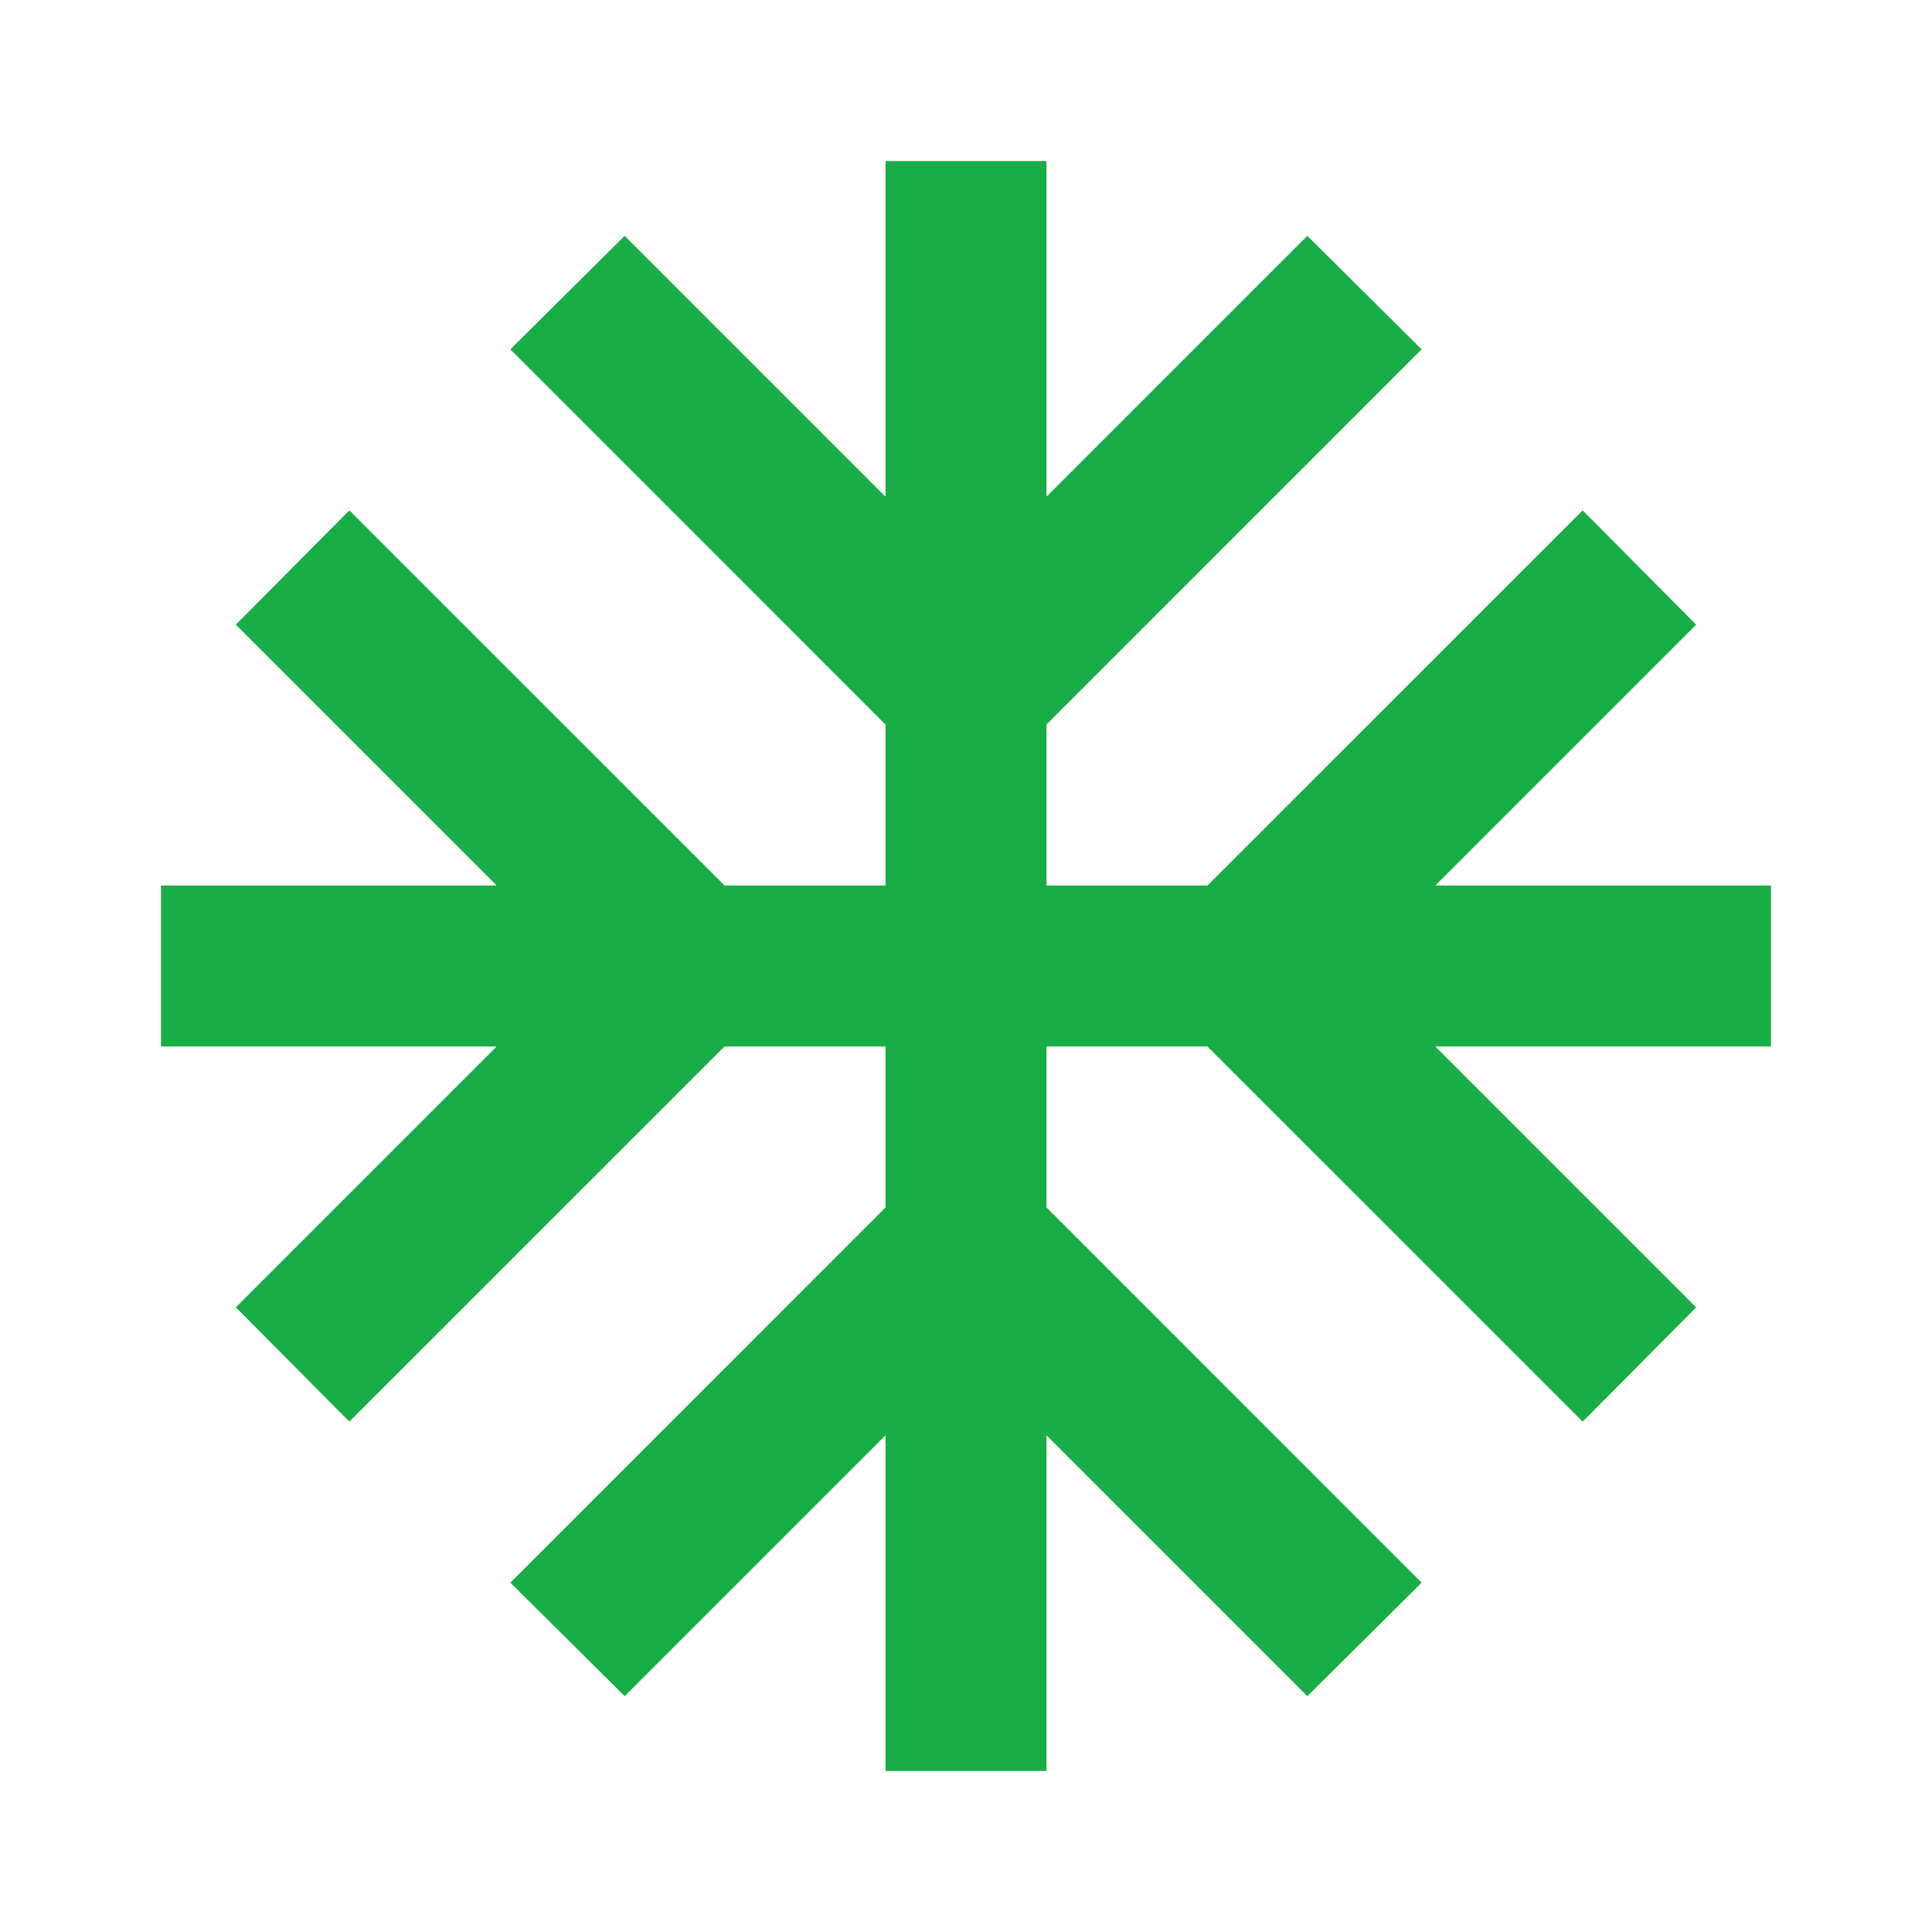 <svg width="40" height="40" viewBox="0 0 40 40" fill="none" xmlns="http://www.w3.org/2000/svg">
<g clip-path="url(#clip0_19_2409)">
<path d="M36.667 18.333H29.717L35.117 12.933L32.767 10.567L25 18.333H21.667V15L29.433 7.233L27.067 4.883L21.667 10.283V3.333H18.333V10.283L12.933 4.883L10.567 7.233L18.333 15V18.333H15L7.233 10.567L4.883 12.933L10.283 18.333H3.333V21.667H10.283L4.883 27.067L7.233 29.433L15 21.667H18.333V25L10.567 32.767L12.933 35.117L18.333 29.717V36.667H21.667V29.717L27.067 35.117L29.433 32.767L21.667 25V21.667H25L32.767 29.433L35.117 27.067L29.717 21.667H36.667V18.333Z" fill="#19AD47"/>
</g>
<defs>
<clipPath id="clip0_19_2409">
<rect width="40" height="40" fill="white"/>
</clipPath>
</defs>
</svg>
